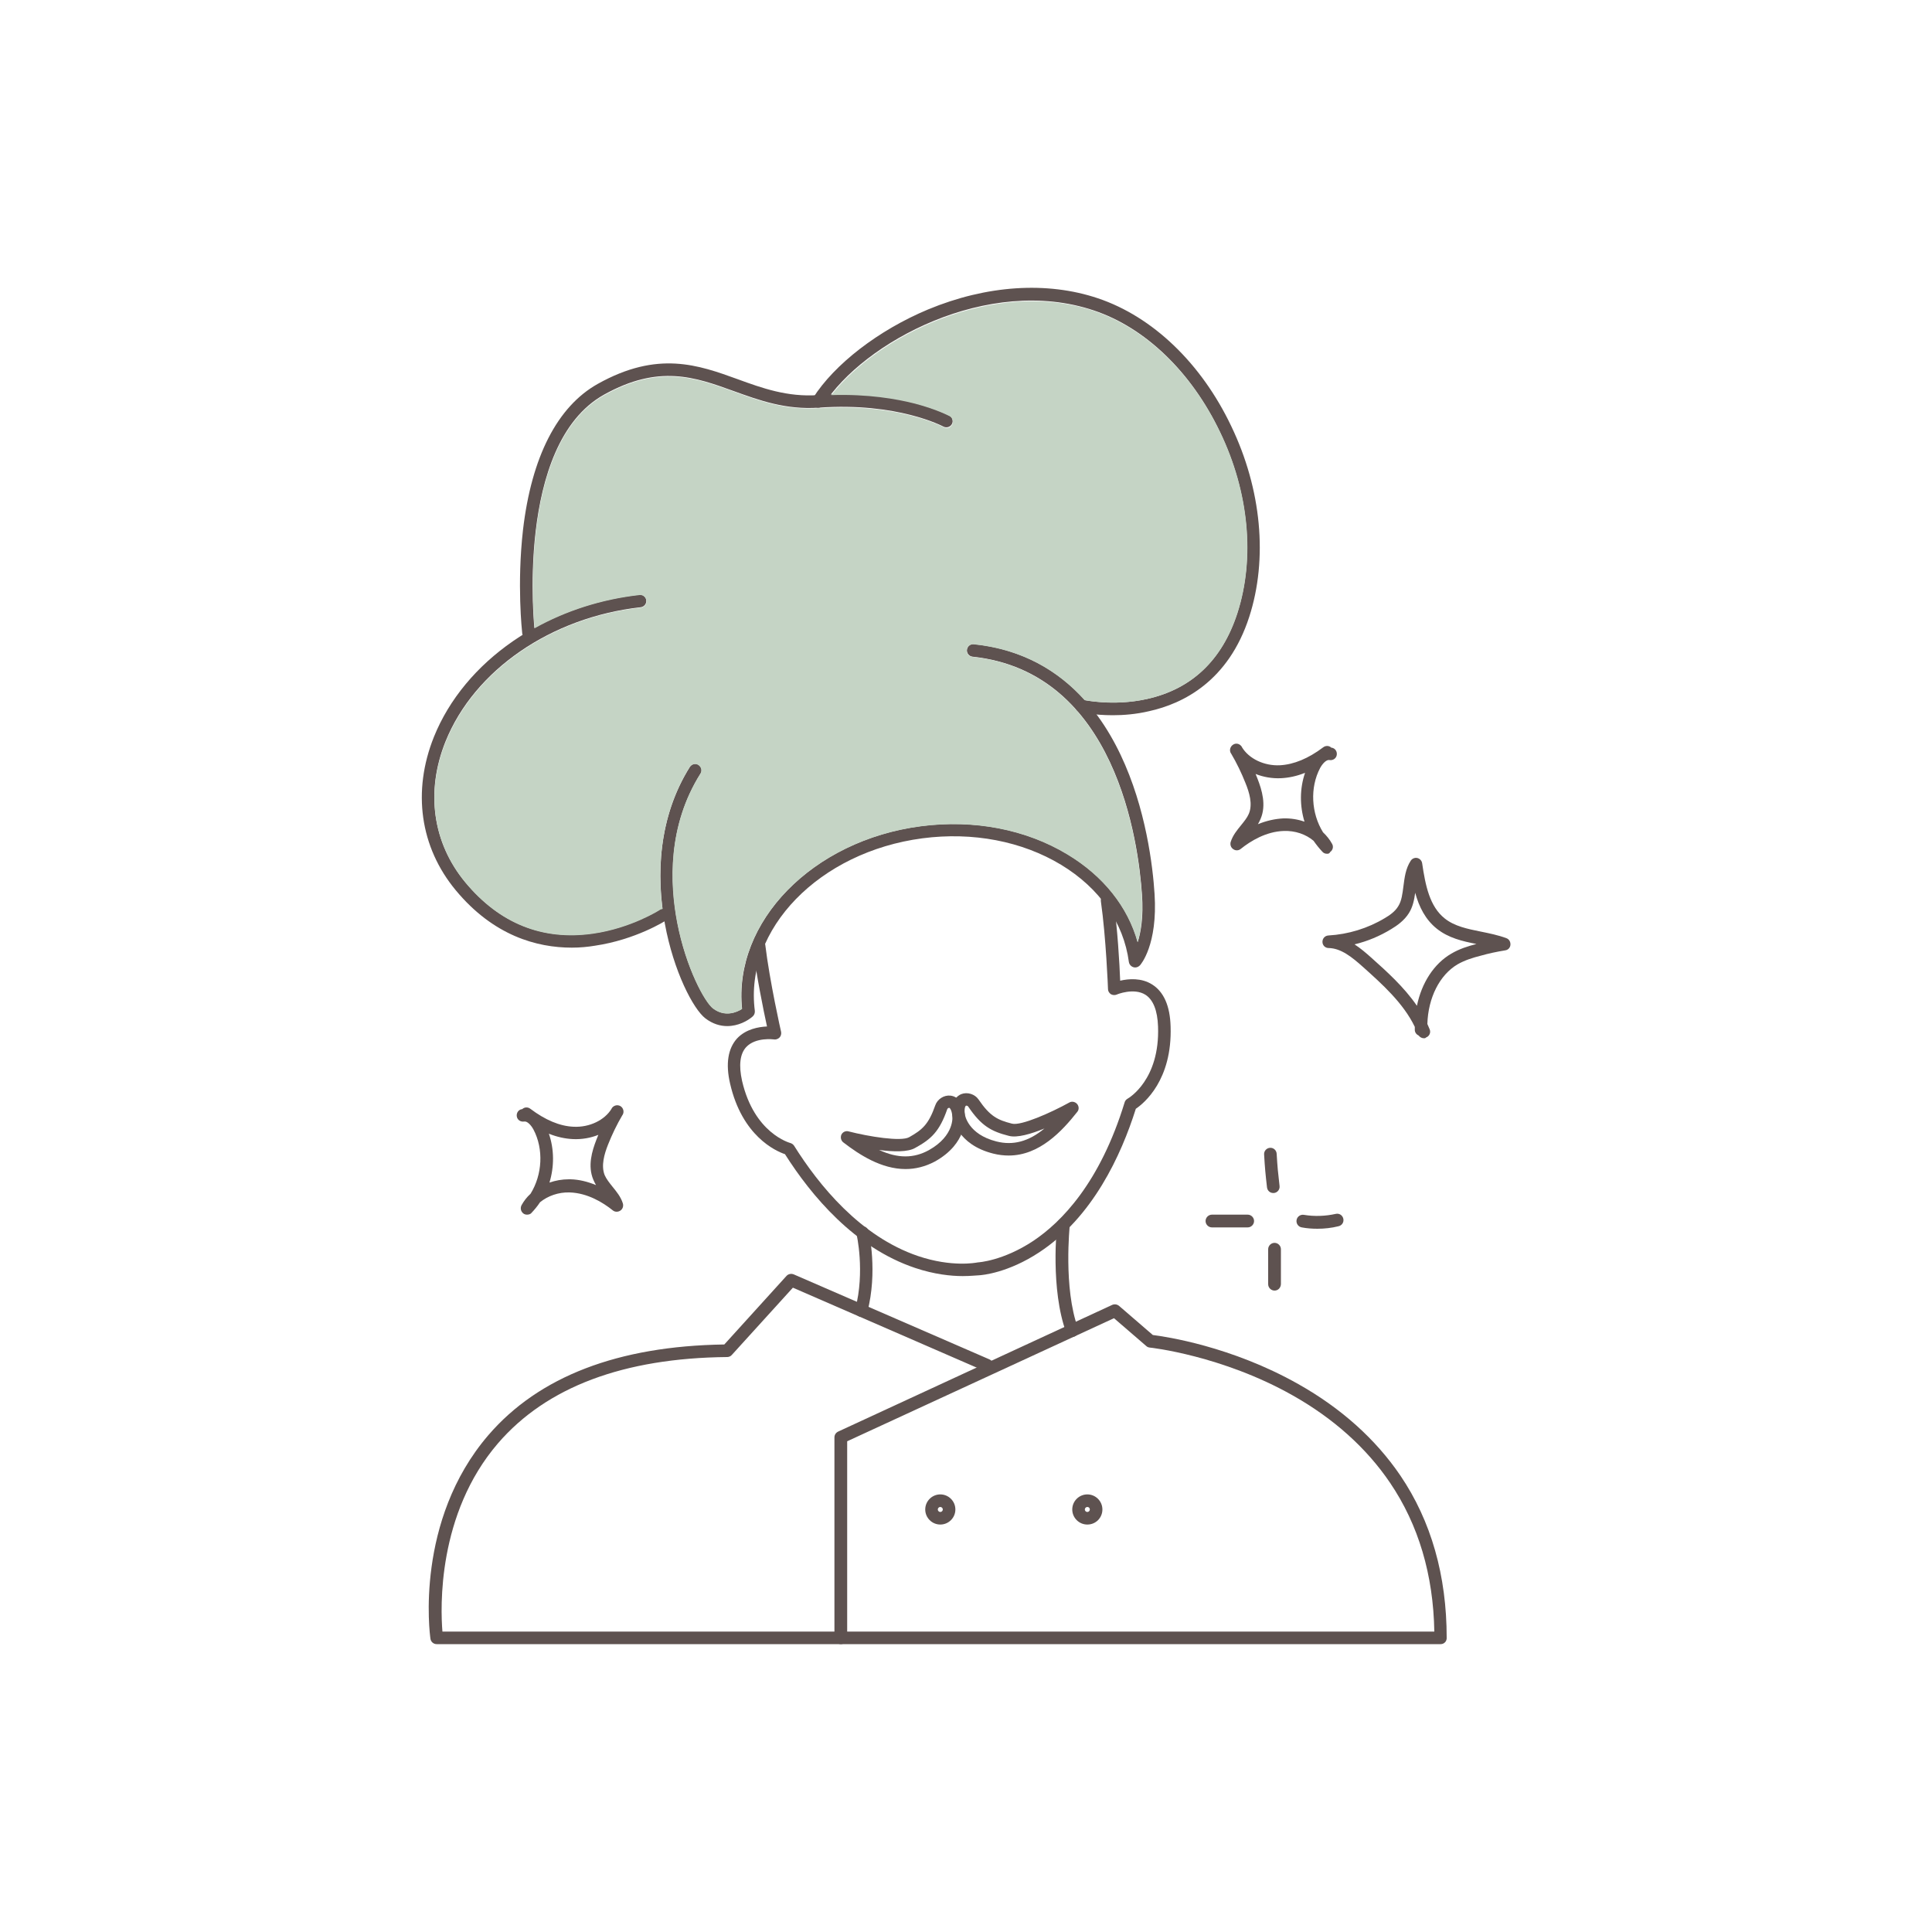 <?xml version="1.0" encoding="UTF-8"?> <svg xmlns="http://www.w3.org/2000/svg" xmlns:xlink="http://www.w3.org/1999/xlink" version="1.1" id="Livello_1" x="0px" y="0px" viewBox="0 0 1000 1000" style="enable-background:new 0 0 1000 1000;" xml:space="preserve"> <style type="text/css"> .st0{fill:#5E5250;} .st1{fill:#C5D4C5;} </style> <g> <path class="st0" d="M435.2,851H226c-1.6,0-3-1.2-3.2-2.8c-0.4-2.5-8.1-61.1,30-105.4c26.1-30.3,67.1-46.1,122.1-46.9l32.2-35.5 c0.9-1,2.4-1.3,3.7-0.8l101.3,44c1.7,0.7,2.4,2.6,1.7,4.3s-2.6,2.4-4.3,1.7l-99.1-43.1l-31.6,34.8c-0.6,0.7-1.5,1.1-2.4,1.1 c-53.6,0.5-93.5,15.5-118.6,44.6c-31.6,36.7-29.8,85.4-28.8,97.5h206.2c1.8,0,3.3,1.5,3.3,3.3S437,851,435.2,851L435.2,851z"></path> <path class="st0" d="M745.7,851H435.2c-1.8,0-3.3-1.5-3.3-3.3V744c0-1.3,0.7-2.4,1.9-3l141.9-65.6c1.2-0.5,2.5-0.3,3.5,0.5 l17.5,15.1c6.5,0.8,40.6,5.8,75.3,25.4c22.2,12.5,40,28.5,52.8,47.3c16,23.6,24,51.9,24,84C748.9,849.5,747.5,851,745.7,851 L745.7,851z M438.5,844.5h303.9c-0.5-29.4-8.2-55.3-22.9-77c-12.2-18-29.2-33.3-50.5-45.3c-36.5-20.6-73.5-24.7-73.9-24.7 c-0.7-0.1-1.3-0.3-1.8-0.8l-16.7-14.4L438.5,746L438.5,844.5L438.5,844.5z"></path> <path class="st0" d="M486.7,789.1c-4.3,0-7.8-3.5-7.8-7.8s3.5-7.8,7.8-7.8s7.8,3.5,7.8,7.8S491,789.1,486.7,789.1z M486.7,780 c-0.7,0-1.3,0.6-1.3,1.3s0.6,1.3,1.3,1.3s1.3-0.6,1.3-1.3S487.4,780,486.7,780z"></path> <path class="st0" d="M562.8,789.1c-4.3,0-7.8-3.5-7.8-7.8s3.5-7.8,7.8-7.8s7.8,3.5,7.8,7.8S567.2,789.1,562.8,789.1z M562.8,780 c-0.7,0-1.3,0.6-1.3,1.3s0.6,1.3,1.3,1.3s1.3-0.6,1.3-1.3S563.6,780,562.8,780z"></path> <g> <path class="st0" d="M498.3,660.5c-6.1,0-14.7-0.9-24.6-4.2c-31.4-10.5-53.9-37.6-67.4-58.9c-5-1.7-22.2-9.5-28.4-36.5 c-2.4-10.3-1.1-18.2,3.6-23.4c4.6-4.9,11.2-6,15.5-6.2c-1.8-8.2-5.6-26.9-7.4-41.6c-0.2-1.8,1.1-3.4,2.9-3.6 c1.8-0.2,3.4,1.1,3.6,2.9c2.3,19,8.1,44.8,8.2,45.1c0.2,1-0.1,2.2-0.8,2.9s-1.8,1.2-2.9,1c-0.1,0-9.5-1.3-14.4,4 c-3.2,3.5-3.9,9.4-2.1,17.5c6.3,27.2,24.7,32,24.9,32.1c0.8,0.2,1.5,0.7,2,1.4c12.8,20.4,34.2,46.9,64.1,57.1 c17.7,6,30.3,3.4,30.5,3.4c0.2,0,0.4-0.1,0.6-0.1c0.1,0,12.9-0.7,28.6-11.1c14.5-9.7,34.5-29.9,47.3-71.7c0.2-0.8,0.8-1.5,1.5-1.9 c0.7-0.4,16.8-9.8,15.8-37.4c-0.3-8.3-2.5-13.8-6.5-16.4c-6-3.8-14.8-0.2-14.9-0.1c-1,0.4-2.1,0.3-3-0.2c-0.9-0.6-1.5-1.6-1.5-2.6 c0-0.3-1-26.7-3.7-45.6c-0.2-1.8,1-3.4,2.8-3.7c1.8-0.3,3.4,1,3.7,2.8c2.1,14.7,3.2,33.7,3.5,42.1c4.3-1,11-1.6,16.6,2 c6,3.8,9.2,11.1,9.5,21.7c0.9,27.7-13.7,39.7-18,42.6c-7.6,24.1-22.3,56.1-50,74.3c-16.1,10.6-29.3,11.8-31.3,11.9 C505.5,660.1,502.5,660.5,498.3,660.5L498.3,660.5z"></path> <g> <path class="st0" d="M522.1,598.1c-2.5,0-5.2-0.3-8-1c-18.7-4.7-21-18.2-21.1-19.4c-1.2-8.2,2.8-10.7,4.6-11.4 c3.1-1.2,7,0,8.9,2.8c6,8.8,9.9,10.6,17.3,12.5c4.7,1.2,20.2-5.7,29.6-10.9c1.3-0.8,3-0.5,4.1,0.7c1,1.2,1.1,2.9,0.1,4.1 C549.7,585.5,538,598.1,522.1,598.1L522.1,598.1z M499.4,576.8c0.1,0.5,1.7,10.3,16.3,14c8.6,2.2,16.7,0.1,24.9-6.7 c-6.8,2.8-14.2,5-18.5,3.8c-9-2.3-14.2-5.1-21-15.2c-0.2-0.3-0.8-0.5-1.1-0.4C499.6,572.5,499,573.8,499.4,576.8 C499.4,576.7,499.4,576.8,499.4,576.8L499.4,576.8z"></path> <path class="st0" d="M468.7,605.1c-12.5,0-23.9-7.4-32.2-13.8c-1.2-0.9-1.6-2.6-1-4c0.7-1.4,2.2-2.1,3.7-1.7 c10.5,2.7,27.2,5.4,31.4,3c6.7-3.8,10-6.5,13.5-16.5c1.1-3.2,4.5-5.4,7.9-5c1.9,0.2,6.5,1.6,7.4,9.9c0.1,1.2,1.4,14.8-15.5,24.2 C478.8,603.9,473.7,605.1,468.7,605.1z M455,595.2c9.7,4.5,18,4.4,25.8,0.1c13.4-7.5,12.2-17.5,12.1-17.7v-0.1 c-0.3-3-1.3-4.1-1.6-4.1c-0.3,0-0.9,0.3-1,0.7c-4,11.5-8.3,15.5-16.5,20C470,596.4,462.3,596.2,455,595.2L455,595.2z"></path> </g> <path class="st0" d="M376.4,531.1c-3.6,0-7.5-1.1-11.3-4c-12.5-9.6-40.8-77.9-8-130.2c1-1.5,3-2,4.5-1s2,3,1,4.5 c-17,27-15.9,56.9-12,77.1c4.5,23.6,14.3,41.2,18.5,44.4c6.1,4.7,12.3,2,15,0.3c-4.6-45.1,36.5-87.3,92.6-94.6 c27.4-3.6,54.4,1.6,75.9,14.6c18.6,11.2,31.2,27.1,36.3,45.4c1.6-5.1,3-13.1,2.2-24.4c-1.8-26.9-13.3-115.4-87.7-123.3 c-1.8-0.2-3.1-1.8-2.9-3.6c0.2-1.8,1.8-3.1,3.6-2.9c79.5,8.4,91.7,101.1,93.5,129.3c1.7,26.4-7.2,36.6-7.6,37 c-0.9,0.9-2.2,1.3-3.4,0.9c-1.2-0.4-2.1-1.4-2.3-2.7c-2.7-20.3-15.1-38.2-35.1-50.3c-20.2-12.2-45.7-17.1-71.7-13.7 c-53.4,7-92.3,47-86.8,89.3c0.1,1.1-0.3,2.2-1.1,2.9C387,528.4,382.1,531.1,376.4,531.1L376.4,531.1z"></path> <path class="st0" d="M296,490.5c-18.2,0-40.6-6.2-60.1-29.7c-18.5-22.3-22.6-51.2-11.3-79.4c15.8-39.2,57.5-68.1,106.3-73.6 c1.8-0.2,3.4,1.1,3.6,2.9s-1.1,3.4-2.9,3.6c-46.4,5.2-86.1,32.5-101,69.5c-10.4,25.9-6.7,52.4,10.2,72.8 c17.7,21.3,39.9,30.2,66,26.5c19.8-2.8,34.5-12.2,34.6-12.3c1.5-1,3.5-0.5,4.5,1s0.5,3.5-1,4.5c-0.6,0.4-15.9,10.1-37,13.2 C304.3,490.1,300.2,490.5,296,490.5L296,490.5z"></path> <path class="st0" d="M356.3,368.1c-5.9,0-10.7-0.9-13.2-2.3c-1.6-0.9-2.1-2.9-1.3-4.4c0.9-1.6,2.9-2.1,4.4-1.3 c3.9,2.1,23.1,3.4,38.5-6.1c13.6-8.3,20.2-22.2,19.5-41.5c0-1.2,0.6-2.4,1.7-3c1.1-0.6,2.4-0.5,3.4,0.1c0.1,0.1,10.8,6.9,22.7,2.9 c10.2-3.4,18.6-13.6,24.8-30.4c0.6-1.7,2.5-2.5,4.2-1.9s2.5,2.5,1.9,4.2c-6.9,18.8-16.7,30.3-28.9,34.3c-9.4,3.1-18,0.9-23.2-1.2 c-0.9,23.5-12.6,35.7-22.7,41.9C378,365.8,365.7,368.1,356.3,368.1L356.3,368.1z"></path> <path class="st0" d="M273.5,330.7c-1.6,0-3-1.2-3.2-2.9c-0.1-1-2.8-25.3,0.4-53.5c4.4-37.8,17.8-63.9,38.7-75.6 c31.1-17.4,52.1-9.8,72.5-2.4c12.6,4.6,25.7,9.3,41.5,8.2c22.3-1.6,39.5,1.3,50,4.1c11.5,3,17.7,6.4,18,6.5 c1.6,0.9,2.1,2.9,1.3,4.4c-0.9,1.6-2.9,2.1-4.4,1.3c-0.2-0.1-23.7-12.7-64.4-9.8c-17.2,1.2-30.9-3.8-44.2-8.6 c-19.9-7.2-38.6-14-67.1,1.9c-46.3,25.9-36,121.7-35.8,122.7c0.2,1.8-1.1,3.4-2.9,3.6C273.7,330.7,273.6,330.7,273.5,330.7 L273.5,330.7z"></path> <path class="st0" d="M576,370.2c-9.8,0-16.5-1.5-17-1.6c-1.8-0.4-2.8-2.1-2.5-3.9c0.4-1.8,2.2-2.9,3.9-2.5l0,0 c0.2,0,15.7,3.5,33.2-0.4c23.2-5.1,38.9-20.1,46.8-44.4c9.2-28.5,6-62.7-9-93.9c-14.8-31-38.6-53.9-65.2-62.8 c-54.9-18.5-119.5,16.6-139.9,48.8c-1,1.5-3,2-4.5,1c-1.5-1-2-3-1-4.5c11.1-17.5,33.9-35.1,59.5-45.8c30.3-12.6,61.6-14.7,88-5.8 c28.3,9.5,53.5,33.6,69,66.2c15.7,32.7,19,68.7,9.3,98.7c-10.8,33.3-34.2,44.9-51.8,48.8C588,369.7,581.5,370.2,576,370.2 L576,370.2z"></path> <path class="st0" d="M555,691.9c-1.3,0-2.6-0.8-3.1-2.1c-8.3-22.4-4.9-55-4.7-56.3c0.2-1.8,1.8-3.1,3.6-2.9 c1.8,0.2,3.1,1.8,2.9,3.6c0,0.3-3.4,32.5,4.3,53.4c0.6,1.7-0.2,3.6-1.9,4.2C555.7,691.8,555.3,691.9,555,691.9z"></path> <path class="st0" d="M445.8,681.6c-0.3,0-0.6,0-0.8-0.1c-1.7-0.5-2.8-2.2-2.3-4c5.1-19.3,0.7-38.7,0.6-38.8 c-0.4-1.8,0.7-3.5,2.4-3.9s3.5,0.7,3.9,2.4c0.2,0.8,4.8,21.1-0.7,42C448.5,680.7,447.2,681.6,445.8,681.6L445.8,681.6z"></path> <g> <polygon class="st0" points="376.4,531.1 376.4,531.1 376.4,531.1 "></polygon> </g> </g> </g> <path class="st0" d="M272.8,628.7c-0.7,0-1.4-0.2-1.9-0.6c-1.3-1-1.7-2.7-1-4.2c1.2-2.2,2.8-4.3,4.7-6c6.1-9.8,6.9-23.1,1.5-33.3 c-1.2-2.2-3.2-4.4-4.8-4.1c-1.8,0.3-3.5-0.8-3.8-2.6c-0.3-1.8,0.8-3.5,2.6-3.8c0.1,0,0.1,0,0.2,0c1.1-1.1,2.9-1.2,4.2-0.2 c7.7,5.8,15.2,9,22.4,9.3c8.2,0.4,16.1-3.4,19.7-9.4c0,0,0,0,0-0.1c0.9-1.5,2.9-2.1,4.5-1.2c1.5,0.9,2.1,2.9,1.2,4.5l-0.1,0.1 c-2.9,4.9-5.4,10.1-7.5,15.4c-1.9,4.8-3.7,10.9-1.7,15.8c0.9,2,2.4,3.9,4,5.9c2.1,2.6,4.3,5.2,5.4,8.7c0.4,1.4-0.1,2.9-1.3,3.7 c-1.2,0.8-2.8,0.8-3.9-0.1c-5.1-4.1-13.1-9-22.3-9.3c-5.8-0.2-11.4,1.8-15.4,5.1c-1.3,2-2.9,3.9-4.6,5.7 C274.5,628.4,273.7,628.7,272.8,628.7L272.8,628.7z M294.4,610.4c0.3,0,0.6,0,0.9,0c4.4,0.1,8.8,1.2,13.2,3c-0.5-0.9-1-1.8-1.4-2.8 c-3-7.1-0.7-14.8,1.6-20.7c0.3-0.8,0.7-1.7,1-2.5c-4,1.6-8.5,2.4-13.1,2.2c-4.1-0.2-8.3-1.1-12.5-2.8c2.8,8.1,2.8,17.1,0.3,25.3 C287.6,611,290.9,610.4,294.4,610.4L294.4,610.4z"></path> <g> <path class="st0" d="M737,537.4c-1,0-2-0.5-2.7-1.4c-1.1-0.5-2-1.6-2-2.9c0-0.5,0-1.1,0-1.6c-6-12.4-17-22.2-26.7-30.9 c-5.8-5.2-11.5-9.8-17.9-9.9c-1.8,0-3.2-1.4-3.2-3.2s1.3-3.2,3.1-3.3c10.3-0.6,20.4-3.7,29.2-9c2.4-1.4,5.3-3.4,6.9-6.1 c1.8-2.8,2.2-6.5,2.7-10.3c0.6-4.5,1.1-9.2,3.8-13.3c0.7-1.1,2.1-1.7,3.4-1.4c1.3,0.3,2.3,1.4,2.5,2.7c1.7,11.6,3.9,22.4,11.7,28.6 c5,4,11.7,5.4,18.7,6.8c4.4,0.9,8.9,1.8,13.2,3.4c1.4,0.5,2.2,1.9,2.1,3.4s-1.2,2.7-2.7,2.9c-4.3,0.7-8.6,1.6-12.8,2.8 c-4,1-8.1,2.3-11.8,4.4c-9.4,5.5-15.3,17.4-15.7,30.9c0.4,0.9,0.8,1.9,1.2,2.8c0.7,1.7-0.2,3.6-1.9,4.2 C737.8,537.4,737.4,537.4,737,537.4L737,537.4z M701.1,488.8c3.1,2,6,4.5,8.8,7c7.7,6.9,16.7,14.9,23.5,24.8 c2.4-11.8,8.8-21.8,17.8-27c4.2-2.5,8.8-3.9,13-5c-7.2-1.4-14.5-3.1-20.5-7.9c-5.9-4.7-9.2-11.3-11.2-18.6 c-0.5,3.6-1.2,7.3-3.3,10.6c-2.4,3.8-6.1,6.4-9.1,8.2C714.2,484.5,707.8,487.2,701.1,488.8L701.1,488.8z"></path> <path class="st0" d="M686.8,441.9c-0.8,0-1.7-0.3-2.3-1c-1.7-1.8-3.2-3.7-4.6-5.7c-4-3.4-9.5-5.3-15.4-5.1 c-9.2,0.3-17.2,5.2-22.3,9.3c-1.1,0.9-2.7,1-3.9,0.1c-1.2-0.8-1.7-2.3-1.3-3.7c1.1-3.5,3.3-6.1,5.4-8.7c1.6-2,3.1-3.8,4-5.9 c2.1-5,0.2-11.1-1.7-15.8c-2.1-5.3-4.6-10.5-7.5-15.4c0,0,0-0.1-0.1-0.1c-0.9-1.5-0.4-3.5,1.2-4.5s3.5-0.4,4.5,1.2c0,0,0,0,0,0.1 c3.6,6,11.5,9.8,19.7,9.4c7.2-0.4,14.7-3.5,22.4-9.3c1.3-1,3.1-0.9,4.2,0.2c0.1,0,0.1,0,0.2,0c1.8,0.3,2.9,2,2.6,3.8 c-0.3,1.8-2,2.9-3.8,2.6c-1.6-0.3-3.6,1.9-4.8,4.1c-5.4,10.2-4.6,23.5,1.5,33.3c1.9,1.8,3.5,3.8,4.7,6c0.8,1.4,0.4,3.2-1,4.2 C688.2,441.7,687.5,442,686.8,441.9L686.8,441.9z M649.9,400.6c0.3,0.8,0.7,1.7,1,2.5c2.3,5.9,4.6,13.6,1.6,20.7 c-0.4,1-0.9,1.9-1.4,2.8c4.4-1.8,8.9-2.8,13.2-3c3.8-0.1,7.5,0.5,10.9,1.7c-2.5-8.2-2.5-17.2,0.3-25.3c-4.2,1.7-8.4,2.6-12.5,2.8 C658.4,403,653.9,402.2,649.9,400.6L649.9,400.6z"></path> <path class="st0" d="M659,617.5c-1.6,0-3-1.2-3.2-2.9c-0.8-7-1.1-10-1.5-17.1c-0.1-1.8,1.3-3.3,3.1-3.4c1.8-0.1,3.3,1.3,3.4,3.1 c0.4,6.9,0.7,9.8,1.5,16.7c0.2,1.8-1.1,3.4-2.9,3.6C659.3,617.5,659.1,617.5,659,617.5L659,617.5z"></path> <path class="st0" d="M645.8,635.3h-18.5c-1.8,0-3.3-1.5-3.3-3.3s1.5-3.3,3.3-3.3h18.5c1.8,0,3.3,1.5,3.3,3.3 S647.6,635.3,645.8,635.3z"></path> <path class="st0" d="M659.7,668c-1.8,0-3.3-1.5-3.3-3.3v-18.1c0-1.8,1.5-3.3,3.3-3.3s3.3,1.5,3.3,3.3v18.1 C662.9,666.6,661.5,668,659.7,668z"></path> <path class="st0" d="M681.9,636c-2.7,0-5.5-0.2-8.1-0.7c-1.8-0.3-3-2-2.7-3.8c0.3-1.8,2-3,3.8-2.7c5.4,0.9,11.1,0.7,16.5-0.5 c1.8-0.4,3.5,0.7,3.9,2.5c0.4,1.8-0.7,3.5-2.5,3.9C689.2,635.6,685.5,636,681.9,636L681.9,636z"></path> </g> <path class="st1" d="M640.5,317.4c-7.9,24.3-23.6,39.2-46.8,44.4c-15.2,3.4-28.8,1.3-32.3,0.6c-13.5-15-32-26.3-57.4-28.9 c-1.8-0.2-3.4,1.1-3.6,2.9s1.1,3.4,2.9,3.6c74.4,7.8,85.9,96.3,87.7,123.3c0.7,11.3-0.6,19.2-2.2,24.4 c-5.1-18.3-17.7-34.2-36.3-45.4c-21.5-13-48.4-18.2-75.9-14.6c-56.1,7.3-97.2,49.5-92.6,94.6c-2.7,1.7-8.8,4.4-15-0.3 c-4.2-3.2-13.9-20.8-18.5-44.4c-3.9-20.3-5-50.1,12-77.1c1-1.5,0.5-3.5-1-4.5c-1.5-1-3.5-0.5-4.5,1c-14.7,23.5-17.1,50.3-14.1,73.5 c-0.5,0.1-1,0.2-1.4,0.5c-0.1,0.1-14.9,9.5-34.6,12.3c-26.1,3.7-48.3-5.2-66-26.5c-16.9-20.4-20.7-46.9-10.2-72.8 c14.9-37,54.6-64.3,101-69.5c1.8-0.2,3.1-1.8,2.9-3.6c-0.2-1.8-1.8-3.1-3.6-2.9c-19.7,2.2-38.2,8.2-54.3,17.2 c-1.2-14-6.6-96.8,36-120.6c28.5-15.9,47.2-9.1,67.1-1.9c13.2,4.8,26.8,9.7,43.8,8.6c0.3,0,0.5,0,0.8,0c40.5-2.8,63.8,9.7,64,9.8 c1.6,0.9,3.6,0.3,4.4-1.3c0.9-1.6,0.3-3.6-1.3-4.4c-0.3-0.1-6.5-3.5-18-6.5c-9.4-2.4-24.2-5-43.2-4.4 c23.7-30.6,84.3-60.9,136.1-43.5c26.6,9,50.4,31.9,65.2,62.8C646.5,254.7,649.7,288.9,640.5,317.4z"></path> </svg> 
